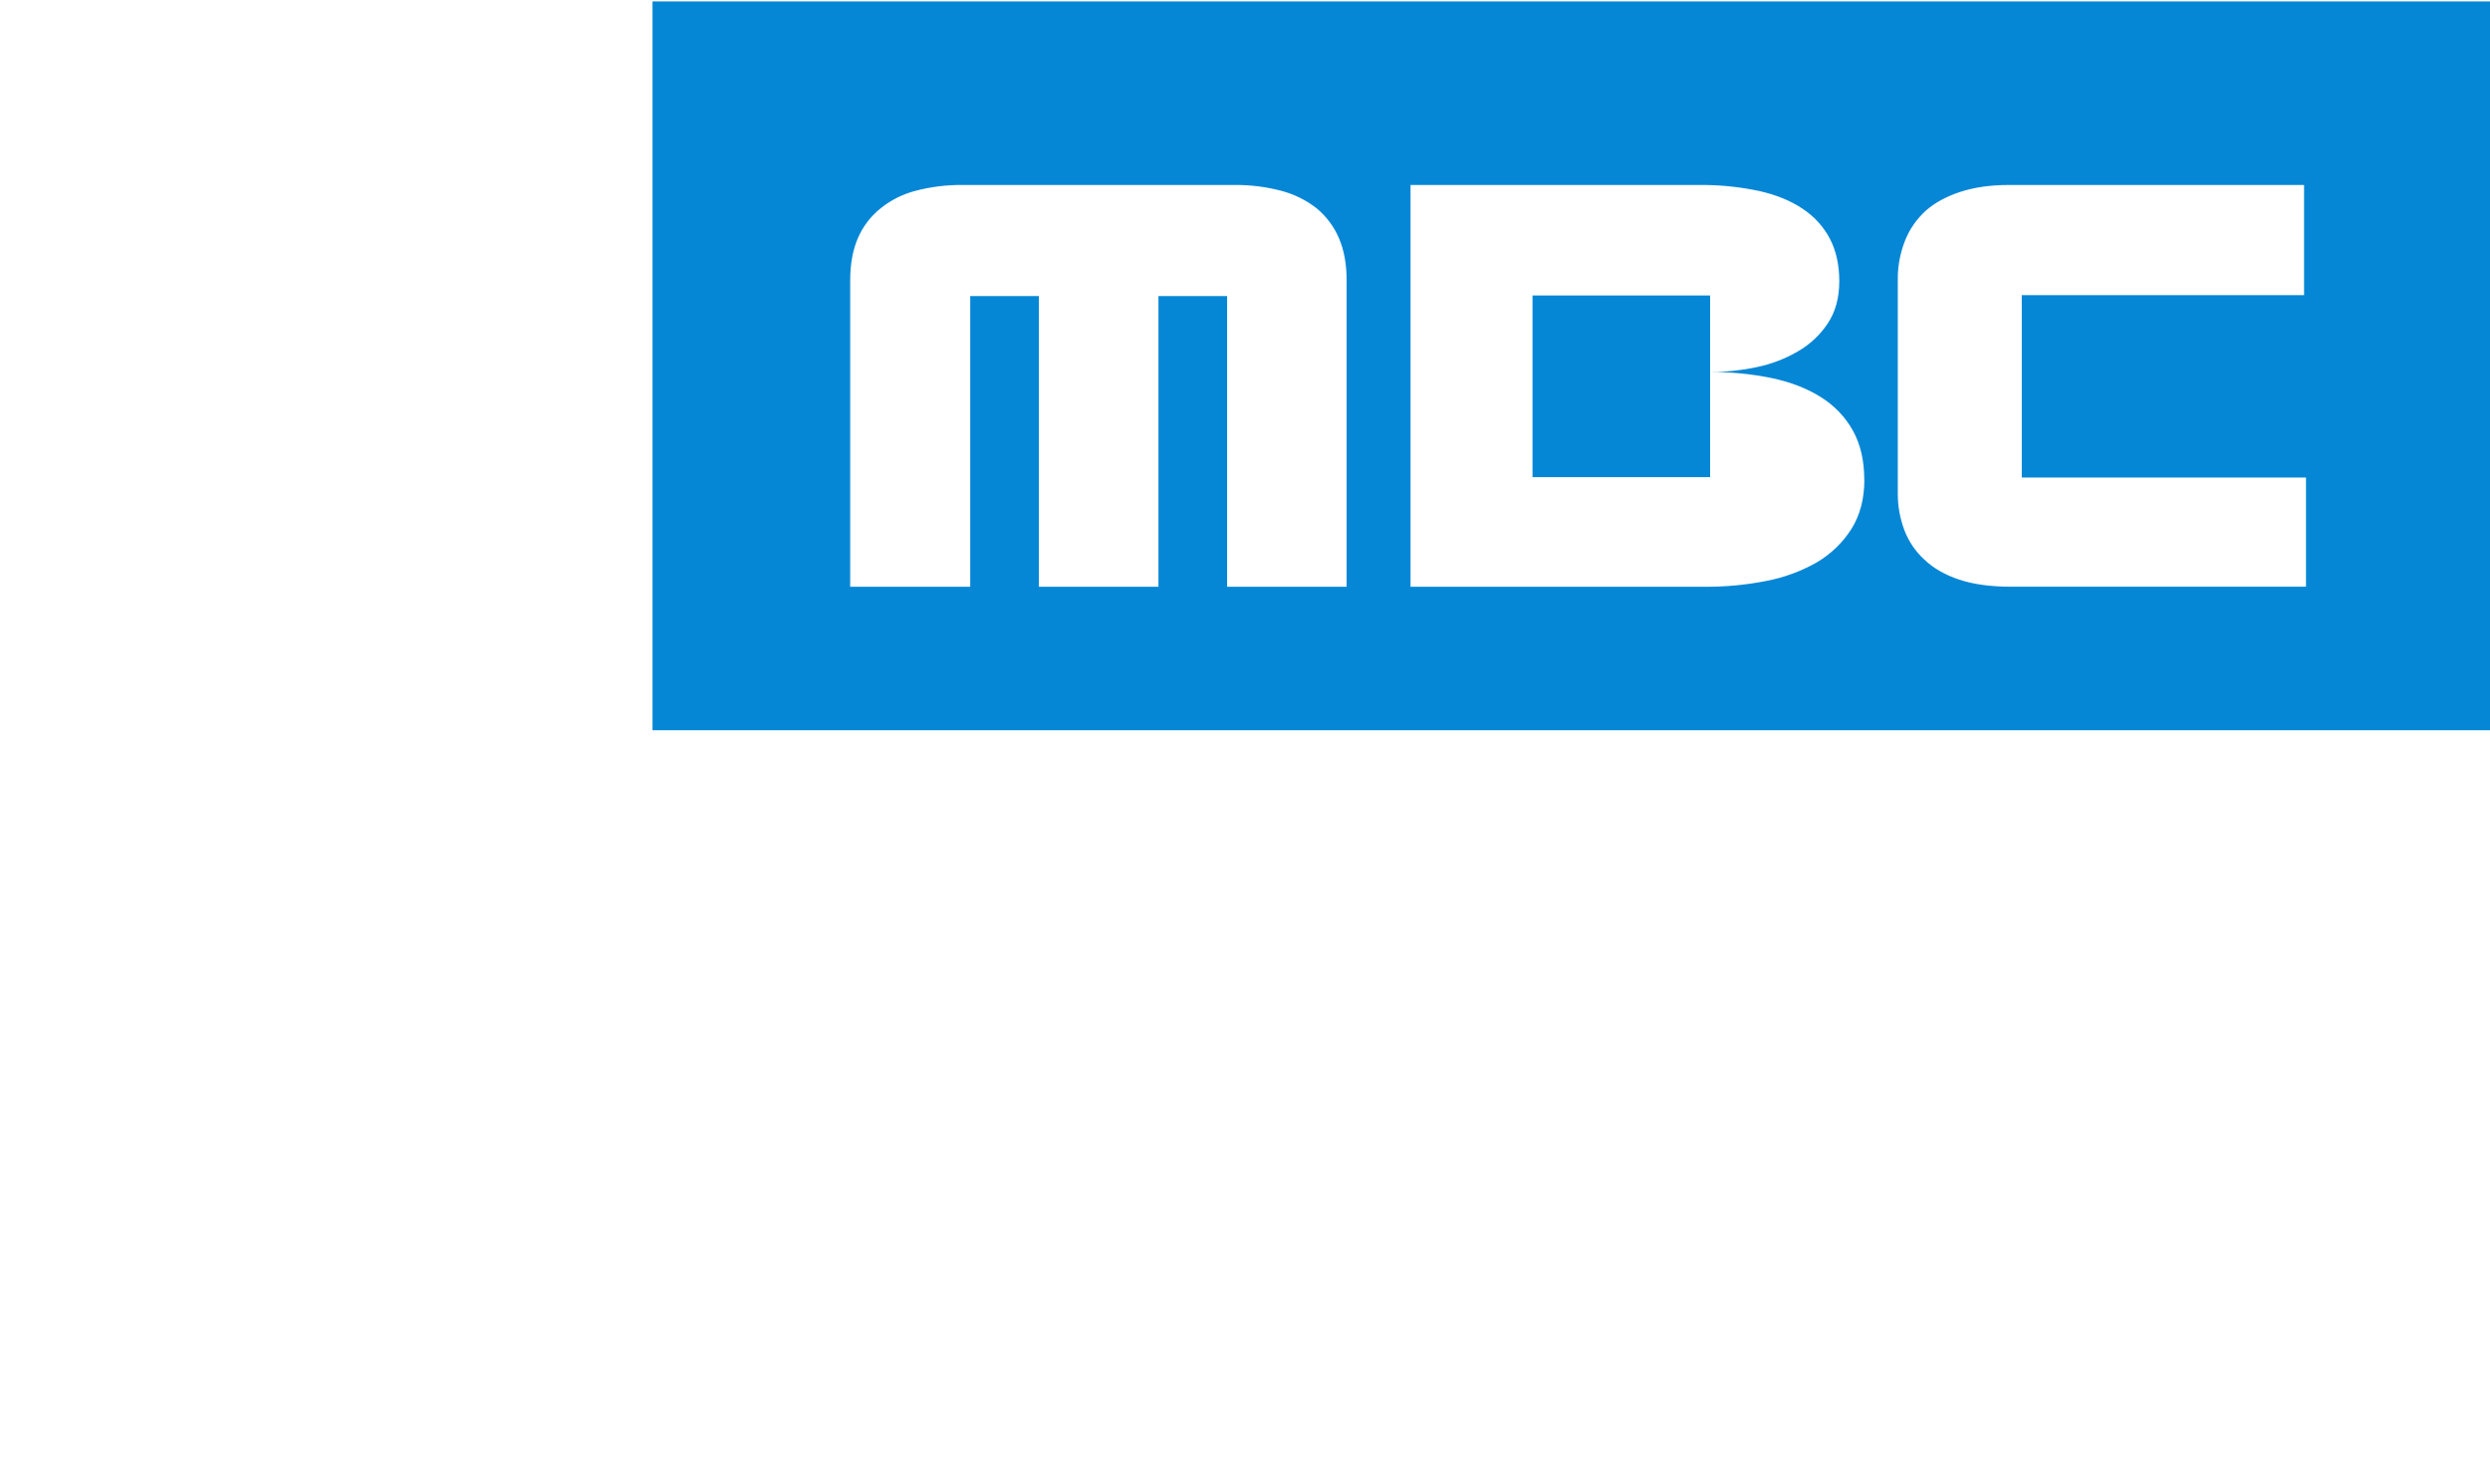 <?xml version="1.0" encoding="UTF-8"?>
<svg xmlns="http://www.w3.org/2000/svg" xmlns:xlink="http://www.w3.org/1999/xlink" width="500px" height="298px" viewBox="0 0 500 298" version="1.1">
<rect x="0" y="0" width="500" height="298" fill="#333333" stroke="none"/>
<g id="surface1">
<path style=" stroke:none;fill-rule:nonzero;fill:rgb(100%,100%,100%);fill-opacity:1;" d="M 0 149.035 L 0 298.074 L 500.074 298.074 L 500.074 0 L 0 0 Z M 0 149.035 "/>
<path style=" stroke:none;fill-rule:nonzero;fill:rgb(2.353%,52.941%,83.922%);fill-opacity:1;" d="M 131.031 73.465 L 131.031 146.641 L 500.07 146.641 L 500.07 0.285 L 131.031 0.285 Z M 131.031 73.465 "/>
<path style=" stroke:none;fill-rule:nonzero;fill:rgb(100%,100%,100%);fill-opacity:1;" d="M 170.723 117.828 L 194.824 117.828 L 194.824 59.449 L 208.613 59.449 L 208.613 117.828 L 232.621 117.828 L 232.621 59.449 L 246.41 59.449 L 246.41 117.828 L 270.406 117.828 L 270.406 56.297 C 270.406 53.031 269.891 50.211 268.863 47.832 C 267.891 45.539 266.371 43.496 264.43 41.867 C 262.324 40.207 259.879 38.992 257.25 38.305 C 254.16 37.496 250.961 37.105 247.758 37.145 L 193.379 37.145 C 190.172 37.105 186.973 37.496 183.879 38.305 C 181.27 38.98 178.852 40.195 176.789 41.867 C 174.797 43.473 173.246 45.523 172.262 47.832 C 171.238 50.211 170.723 53.031 170.723 56.297 Z M 462.664 37.145 L 403.371 37.145 C 399.77 37.145 396.566 37.594 393.77 38.488 C 390.969 39.387 388.641 40.633 386.785 42.238 C 384.91 43.922 383.457 45.992 382.547 48.297 C 381.547 50.824 381.051 53.508 381.082 56.207 L 381.082 99.043 C 381.066 101.562 381.512 104.066 382.398 106.438 C 383.242 108.68 384.609 110.707 386.402 112.359 C 388.199 114.086 390.531 115.426 393.391 116.383 C 396.25 117.336 399.707 117.816 403.758 117.816 L 463.051 117.816 L 463.051 95.898 L 405.977 95.898 L 405.977 59.262 L 462.664 59.262 Z M 374.348 96.27 C 374.348 92.449 373.578 89.164 372.035 86.414 C 370.512 83.691 368.285 81.383 365.574 79.707 C 362.809 77.98 359.531 76.715 355.742 75.914 C 351.684 75.086 347.547 74.684 343.398 74.711 C 346.512 74.707 349.617 74.383 352.656 73.742 C 355.621 73.141 358.457 72.059 361.043 70.547 C 363.465 69.148 365.512 67.227 367.023 64.938 C 368.562 62.625 369.332 59.805 369.336 56.473 C 369.336 53.203 368.707 50.367 367.457 47.961 C 366.195 45.547 364.324 43.48 362.008 41.945 C 359.629 40.34 356.754 39.152 353.379 38.383 C 349.66 37.578 345.863 37.164 342.051 37.145 L 283.238 37.145 L 283.238 117.828 L 342.531 117.828 C 346.582 117.84 350.625 117.453 354.598 116.672 C 358.207 115.996 361.668 114.727 364.828 112.922 C 367.664 111.25 370.043 108.949 371.77 106.219 C 373.504 103.473 374.371 100.156 374.371 96.27 Z M 343.398 95.809 L 307.734 95.809 L 307.734 59.34 L 343.398 59.34 Z M 343.398 95.809 "/>
</g>
</svg>
